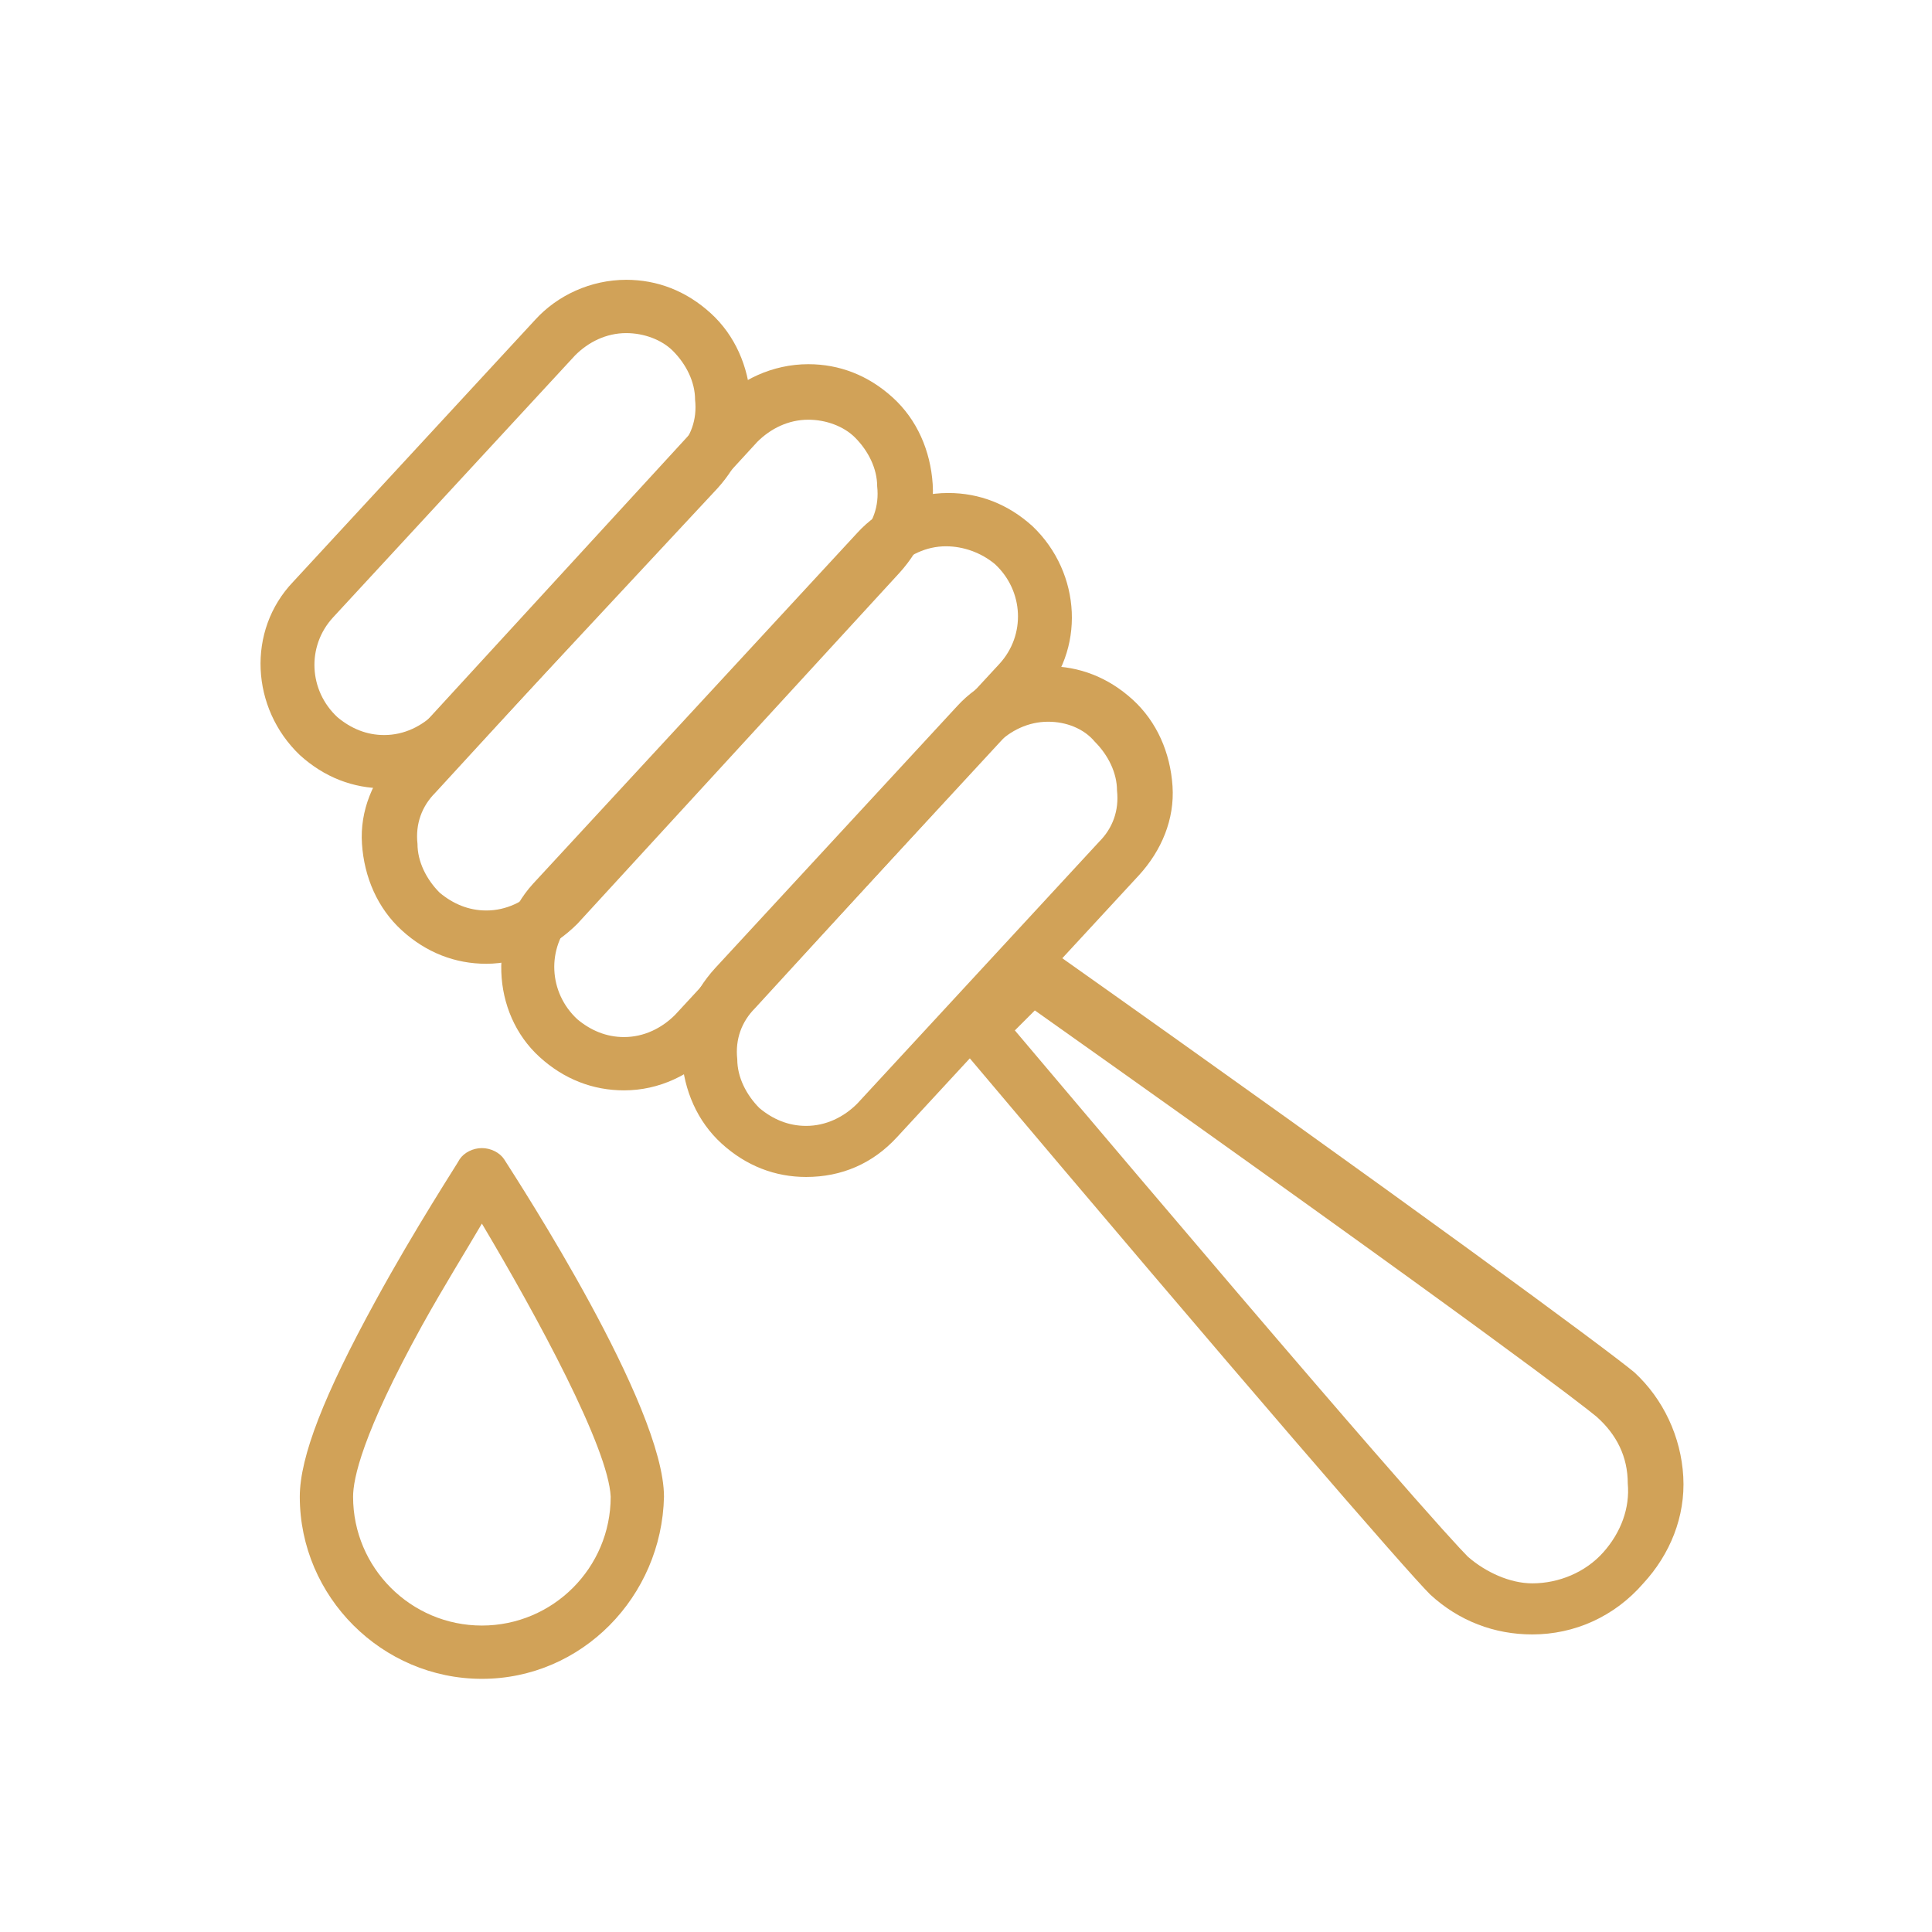<?xml version="1.0" encoding="utf-8"?>
<!-- Generator: Adobe Illustrator 27.4.1, SVG Export Plug-In . SVG Version: 6.00 Build 0)  -->
<svg version="1.1" id="Warstwa_1" xmlns="http://www.w3.org/2000/svg" xmlns:xlink="http://www.w3.org/1999/xlink" x="0px" y="0px"
	 viewBox="0 0 87 87" style="enable-background:new 0 0 87 87;" xml:space="preserve">
<style type="text/css">
	.st0{fill:#D1A258;}
</style>
<g>
	<g>
		<g>
			<g>
				<path class="st0" d="M69,73.6L69,73.6c-1.7,0-3.3-0.6-4.6-1.8c-1.1-1.1-8.3-9.4-21.2-24.7c-0.4-0.5-0.4-1.1,0-1.6l2.4-2.6
					c0.4-0.4,1.1-0.5,1.6-0.2c16.4,11.6,25.2,18.1,26.4,19.1c1.3,1.2,2.1,2.9,2.2,4.7c0.1,1.8-0.6,3.5-1.8,4.8
					C72.7,72.8,70.9,73.6,69,73.6z M45.7,46.4C62,65.7,65.5,69.5,66.1,70.1c0.8,0.7,1.9,1.2,2.9,1.2c1.2,0,2.4-0.5,3.2-1.4
					c0.8-0.9,1.2-2,1.1-3.1c0-1.2-0.5-2.2-1.4-3c-0.6-0.5-4.7-3.7-25.3-18.3L45.7,46.4z"/>
			</g>
		</g>
		<g>
			<path class="st0" d="M17.3,35.5c-1.4,0-2.7-0.5-3.8-1.5c-2.2-2.1-2.4-5.6-0.3-7.8l10.9-11.8c1-1.1,2.5-1.8,4.1-1.8
				c1.4,0,2.7,0.5,3.8,1.5c1.1,1,1.7,2.4,1.8,3.9c0.1,1.5-0.5,2.9-1.5,4L21.4,33.7C20.3,34.9,18.8,35.5,17.3,35.5z M28.2,15
				c-0.9,0-1.7,0.4-2.3,1L15,27.8c-1.2,1.3-1.1,3.3,0.2,4.5c0.6,0.5,1.3,0.8,2.1,0.8c0.9,0,1.7-0.4,2.3-1l10.9-11.8
				c0.6-0.6,0.9-1.4,0.8-2.3c0-0.8-0.4-1.6-1-2.2C29.8,15.3,29,15,28.2,15z"/>
		</g>
		<g>
			<path class="st0" d="M21.9,43.4c-1.4,0-2.7-0.5-3.8-1.5c-1.1-1-1.7-2.4-1.8-3.9c-0.1-1.5,0.5-2.9,1.5-4l14.5-15.8
				c1-1.1,2.5-1.8,4.1-1.8c1.4,0,2.7,0.5,3.8,1.5c1.1,1,1.7,2.4,1.8,3.9c0.1,1.5-0.5,2.9-1.5,4L26,41.6
				C24.9,42.7,23.4,43.4,21.9,43.4z M36.4,18.9c-0.9,0-1.7,0.4-2.3,1L19.6,35.7c-0.6,0.6-0.9,1.4-0.8,2.3c0,0.8,0.4,1.6,1,2.2
				c0.6,0.5,1.3,0.8,2.1,0.8c0.9,0,1.7-0.4,2.3-1l14.5-15.8c0.6-0.6,0.9-1.4,0.8-2.3c0-0.8-0.4-1.6-1-2.2
				C38,19.2,37.2,18.9,36.4,18.9z"/>
		</g>
		<g>
			<path class="st0" d="M36.3,53c-1.4,0-2.7-0.5-3.8-1.5c-1.1-1-1.7-2.4-1.8-3.9c-0.1-1.5,0.5-2.9,1.5-4l10.9-11.8
				c1-1.1,2.5-1.8,4.1-1.8c1.4,0,2.7,0.5,3.8,1.5c1.1,1,1.7,2.4,1.8,3.9c0.1,1.5-0.5,2.9-1.5,4L40.4,51.2C39.3,52.4,37.9,53,36.3,53
				z M47.2,32.5c-0.9,0-1.7,0.4-2.3,1L34,45.4c-0.6,0.6-0.9,1.4-0.8,2.3c0,0.8,0.4,1.6,1,2.2c0.6,0.5,1.3,0.8,2.1,0.8
				c0.9,0,1.7-0.4,2.3-1l10.9-11.8c0.6-0.6,0.9-1.4,0.8-2.3c0-0.8-0.4-1.6-1-2.2C48.8,32.8,48,32.5,47.2,32.5z"/>
		</g>
		<g>
			<path class="st0" d="M28.1,49.1c-1.4,0-2.7-0.5-3.8-1.5C22.1,45.6,22,42,24,39.8L38.6,24c1-1.1,2.5-1.8,4.1-1.8
				c1.4,0,2.7,0.5,3.8,1.5c2.2,2.1,2.4,5.6,0.3,7.8L32.2,47.3C31.1,48.4,29.7,49.1,28.1,49.1z M42.6,24.6c-0.9,0-1.7,0.4-2.3,1
				L25.8,41.4c-1.2,1.3-1.1,3.3,0.2,4.5c0.6,0.5,1.3,0.8,2.1,0.8c0.9,0,1.7-0.4,2.3-1L45,29.9c1.2-1.3,1.1-3.3-0.2-4.5
				C44.2,24.9,43.4,24.6,42.6,24.6z"/>
		</g>
	</g>
	<g>
		<path class="st0" d="M21.7,75.6c-4.5,0-8.2-3.7-8.2-8.2c0-1.8,1.1-4.6,3.4-8.8c1.8-3.3,3.7-6.2,3.8-6.4c0.2-0.3,0.6-0.5,1-0.5
			c0.4,0,0.8,0.2,1,0.5c0.7,1.1,7.2,11.1,7.2,15.2C29.8,71.9,26.2,75.6,21.7,75.6z M21.7,55.1c-0.7,1.2-1.7,2.8-2.7,4.6
			c-2.7,4.9-3.1,6.9-3.1,7.7c0,3.2,2.6,5.8,5.8,5.8c3.2,0,5.8-2.6,5.8-5.8C27.4,65.2,24.2,59.3,21.7,55.1z"/>
	</g>
</g>
</svg>
